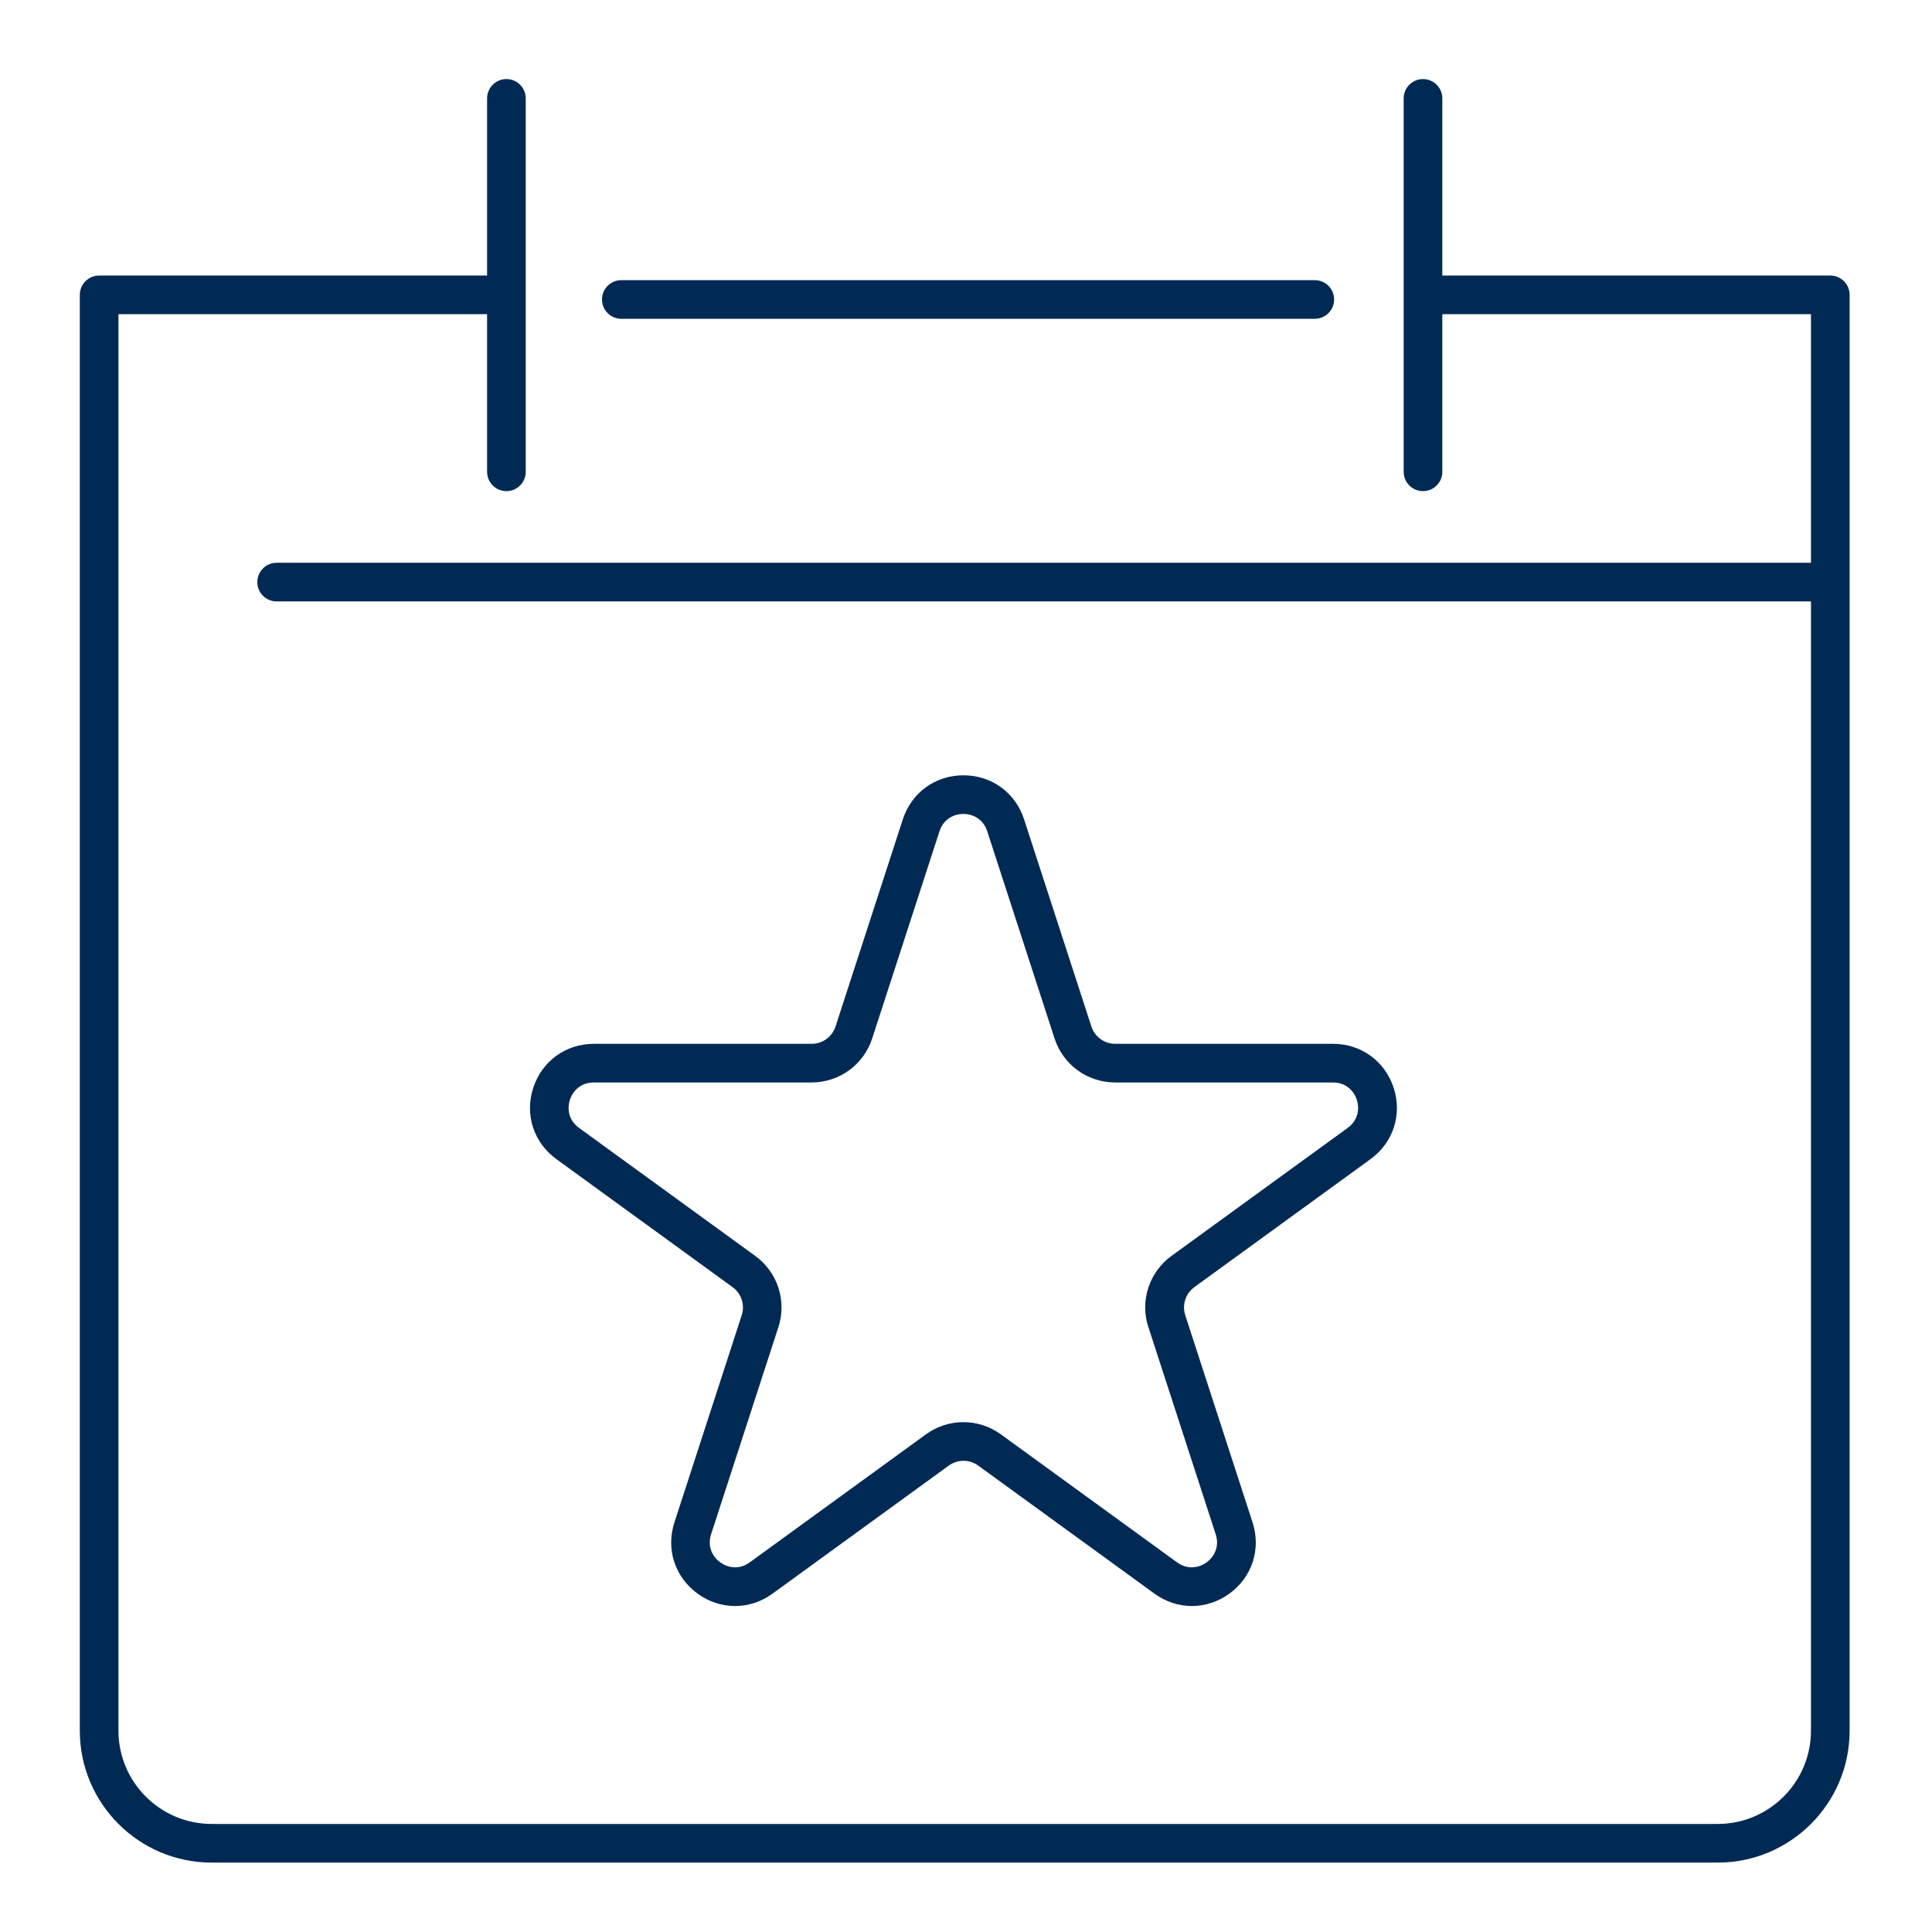 <svg viewBox="0 0 1000 1000" xmlns="http://www.w3.org/2000/svg" data-name="Layer 1" id="Layer_1">
  <defs>
    <style>
      .cls-1 {
        fill: #002a54;
      }
    </style>
  </defs>
  <path d="M321.59,165.01h358.95c5.52,0,10-4.48,10-10s-4.48-10-10-10h-358.95c-5.52,0-10,4.48-10,10s4.48,10,10,10Z" class="cls-1"></path>
  <path d="M947.35,142.62h-200.81V50.93c0-5.52-4.48-10-10-10s-10,4.48-10,10v193.28c0,5.52,4.48,10,10,10s10-4.48,10-10v-81.59h190.81v128.67H143.18c-5.52,0-10,4.48-10,10s4.48,10,10,10h794.17v584.52c0,26.61-21.65,48.26-48.26,48.26H109.57c-26.61,0-48.26-21.65-48.26-48.26V162.62h190.81v81.59c0,5.52,4.48,10,10,10s10-4.48,10-10V50.93c0-5.52-4.48-10-10-10s-10,4.48-10,10v91.69H51.31c-5.52,0-10,4.48-10,10v743.2c0,37.64,30.62,68.26,68.26,68.26h779.53c37.64,0,68.26-30.62,68.26-68.26V152.62c0-5.52-4.48-10-10-10Z" class="cls-1"></path>
  <path d="M618.17,666.23l91.2-66.26c11.78-8.56,16.49-23.04,11.99-36.89-4.5-13.85-16.82-22.8-31.38-22.8h-112.73c-5.65,0-10.61-3.61-12.36-8.98l-34.83-107.21c-4.5-13.85-16.82-22.8-31.38-22.8s-26.88,8.95-31.38,22.8l-34.83,107.21c-1.75,5.37-6.71,8.98-12.36,8.98h-112.73c-14.56,0-26.88,8.95-31.38,22.8-4.5,13.85.21,28.33,11.99,36.89l91.2,66.26c4.57,3.32,6.47,9.16,4.72,14.53l-34.83,107.21c-4.5,13.85.21,28.33,11.99,36.89,11.78,8.56,27.01,8.56,38.79,0l91.2-66.26c4.57-3.32,10.71-3.32,15.28,0l91.2,66.26c5.89,4.28,12.64,6.42,19.39,6.42s13.5-2.14,19.39-6.42c11.78-8.56,16.49-23.04,11.99-36.89l-34.83-107.21c-1.75-5.37.15-11.21,4.72-14.53ZM594.42,686.94l34.83,107.21c2.15,6.62-1.03,11.85-4.72,14.53-3.69,2.68-9.65,4.09-15.28,0l-91.2-66.26c-5.8-4.21-12.6-6.32-19.39-6.32s-13.59,2.11-19.4,6.32l-91.2,66.26c-5.63,4.09-11.58,2.68-15.28,0-3.69-2.68-6.87-7.91-4.72-14.53l34.83-107.21c4.43-13.64-.39-28.46-11.99-36.89l-91.2-66.26c-5.63-4.09-6.13-10.19-4.72-14.53,1.41-4.34,5.4-8.98,12.36-8.98h112.73c14.34,0,26.95-9.16,31.38-22.8l34.83-107.21c2.15-6.62,7.79-8.98,12.36-8.98s10.21,2.36,12.36,8.98l34.83,107.21c4.43,13.64,17.04,22.8,31.38,22.8h112.73c6.96,0,10.95,4.64,12.36,8.98,1.41,4.34.91,10.44-4.72,14.53l-91.2,66.26c-11.6,8.43-16.42,23.25-11.99,36.89Z" class="cls-1"></path>
</svg>